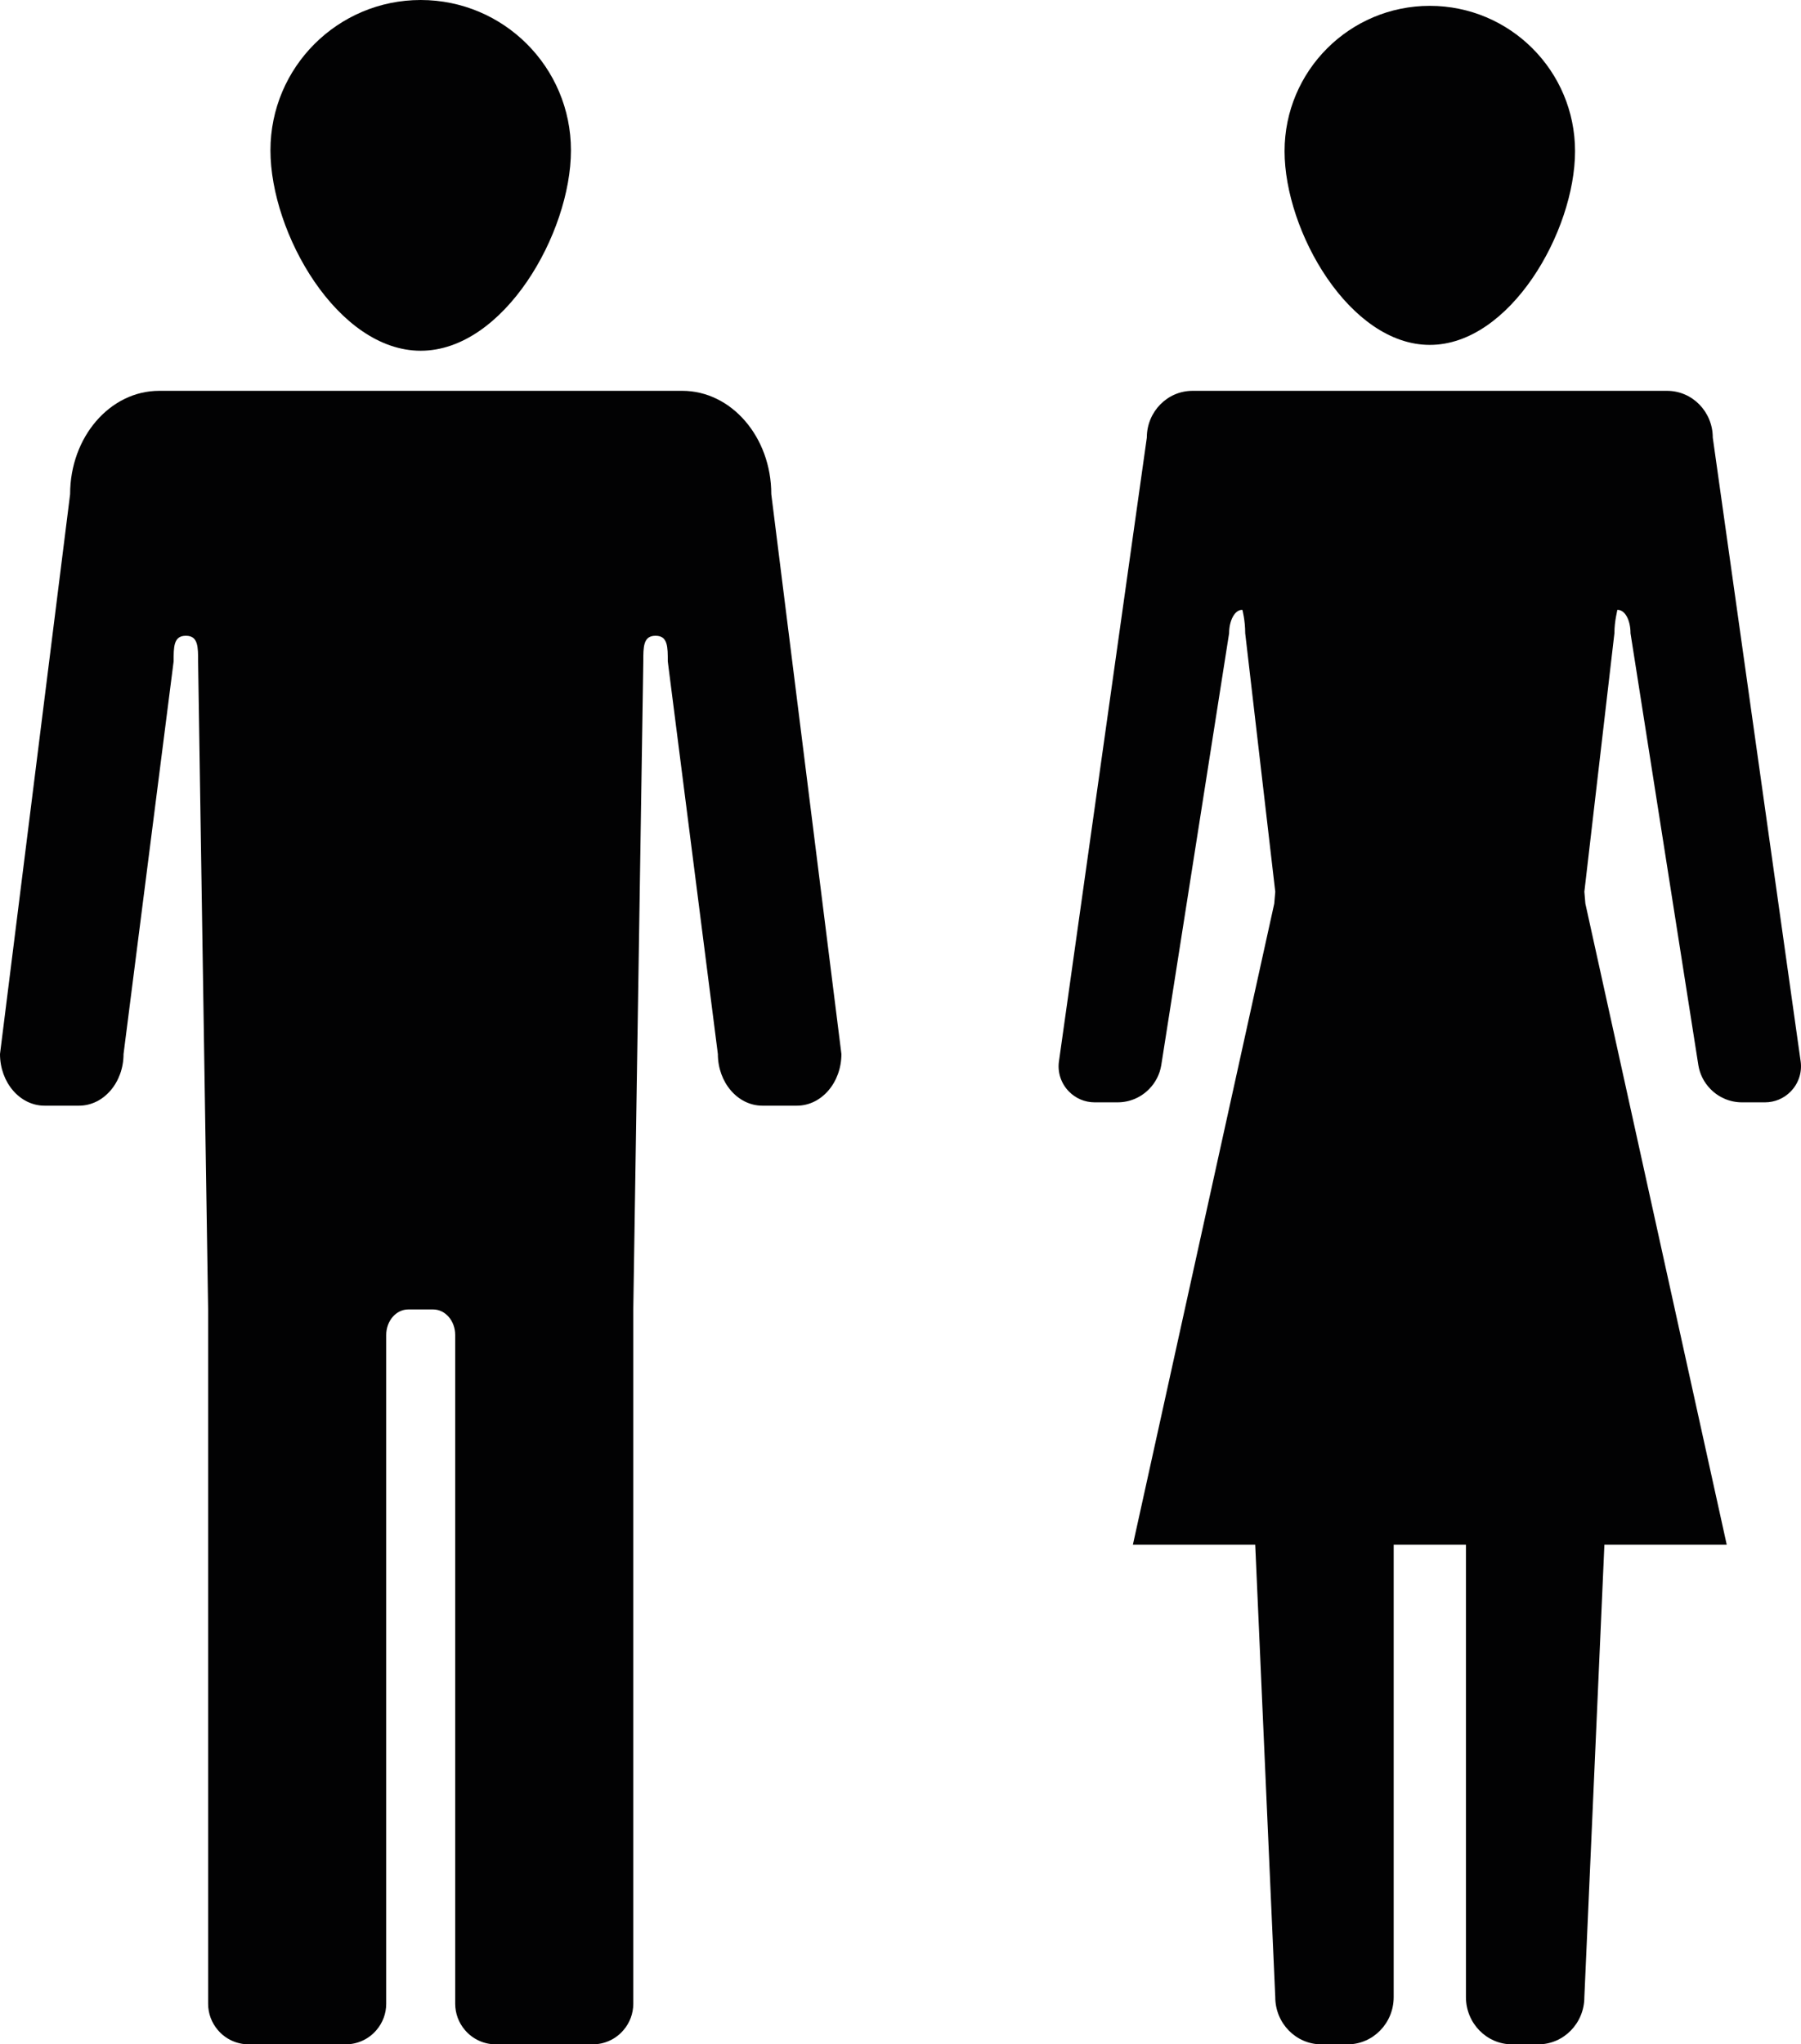 <?xml version="1.0" encoding="iso-8859-1"?>
<!-- Generator: Adobe Illustrator 21.0.2, SVG Export Plug-In . SVG Version: 6.00 Build 0)  -->
<svg version="1.1" id="Laag_1" xmlns="http://www.w3.org/2000/svg" xmlns:xlink="http://www.w3.org/1999/xlink" x="0px" y="0px"
	 viewBox="0 0 249.839 283.465" style="enable-background:new 0 0 249.839 283.465;" xml:space="preserve">
<g>
	<g>
		<path style="fill:#020203;" d="M79.203,20.843c0,11.511-9.332,27.791-20.843,27.791c-11.511,0-20.843-16.279-20.843-27.791
			S46.849,0,58.36,0C69.872,0,79.203,9.332,79.203,20.843z"/>
		<path style="fill:#020203;" d="M91.246,54.192H85.07h-53.42h-6.176h-3.397c-6.821,0-12.351,6.416-12.351,14.33L0,146.147
			c0,3.957,2.765,7.165,6.176,7.165h4.786c3.411,0,6.176-3.208,6.176-7.165l6.948-54.442c0-1.959-0.021-3.547,1.667-3.547h0.062
			c1.688,0,1.667,1.588,1.667,3.547l1.39,89.861v96.277c0,1.339,0.481,2.633,1.355,3.647l0.031,0.035
			c1.061,1.231,2.606,1.939,4.232,1.939h13.469c1.625,0,3.17-0.708,4.231-1.939l0.031-0.035c0.874-1.014,1.355-2.309,1.355-3.647
			v-92.731c0-1.959,1.369-3.547,3.057-3.547h3.458c1.688,0,3.057,1.588,3.057,3.547v92.731c0,1.339,0.481,2.633,1.355,3.647
			l0.031,0.035c1.061,1.231,2.606,1.939,4.231,1.939h13.469c1.625,0,3.17-0.708,4.231-1.939l0.031-0.035
			c0.874-1.014,1.355-2.309,1.355-3.647v-96.277l1.39-89.861c0-1.959-0.021-3.547,1.667-3.547h0.062
			c1.688,0,1.667,1.588,1.667,3.547l6.948,54.442c0,3.957,2.765,7.165,6.176,7.165h4.786c3.411,0,6.176-3.208,6.176-7.165
			l-9.727-77.626c0-7.914-5.53-14.33-12.351-14.33H91.246z"/>
	</g>
	<g>
		<path style="fill:#020203;" d="M198.346,47.823c11.128,0,20.148-15.737,20.148-26.864s-9.021-20.148-20.148-20.148
			s-20.148,9.021-20.148,20.148S187.218,47.823,198.346,47.823z"/>
		<path style="fill:#020203;" d="M248.427,151.324c1.06-1.085,1.565-2.595,1.371-4.099L237.6,60.677
			c0-3.582-2.838-6.485-6.338-6.485h-0.064h-6.402h-5.012h-8.635h-25.607h-8.635h-5.012h-6.402h-0.064
			c-3.5,0-6.338,2.904-6.338,6.485l-12.198,86.547c-0.194,1.504,0.311,3.015,1.371,4.099l0.032,0.033
			c0.933,0.954,2.211,1.492,3.546,1.492h3.201c1.642,0,3.214-0.662,4.361-1.836l0.032-0.032c0.874-0.895,1.452-2.036,1.656-3.27
			l9.414-59.904c0-1.791,0.802-3.243,1.779-3.243h0.064c0,0,0.39,1.452,0.39,3.243l4.169,35.841
			c-0.047,0.551-0.094,1.098-0.141,1.649l-19.61,88.892h16.972l2.779,62.727c0,3.618,2.866,6.551,6.402,6.551h3.623
			c3.536,0,6.402-2.933,6.402-6.551v-62.727h10.024v62.727c0,3.618,2.866,6.551,6.402,6.551h3.623c3.536,0,6.402-2.933,6.402-6.551
			l2.779-62.727h16.972l-19.61-88.892c-0.047-0.551-0.094-1.098-0.141-1.649l4.169-35.84c0-1.791,0.454-3.243,0.39-3.243h0.064
			c1.035,0,1.779,1.452,1.779,3.243l9.414,59.904c0.203,1.234,0.781,2.376,1.656,3.27l0.032,0.032
			c1.147,1.174,2.719,1.836,4.361,1.836h3.201c1.335,0,2.613-0.538,3.546-1.492L248.427,151.324z"/>
	</g>
</g>
</svg>
